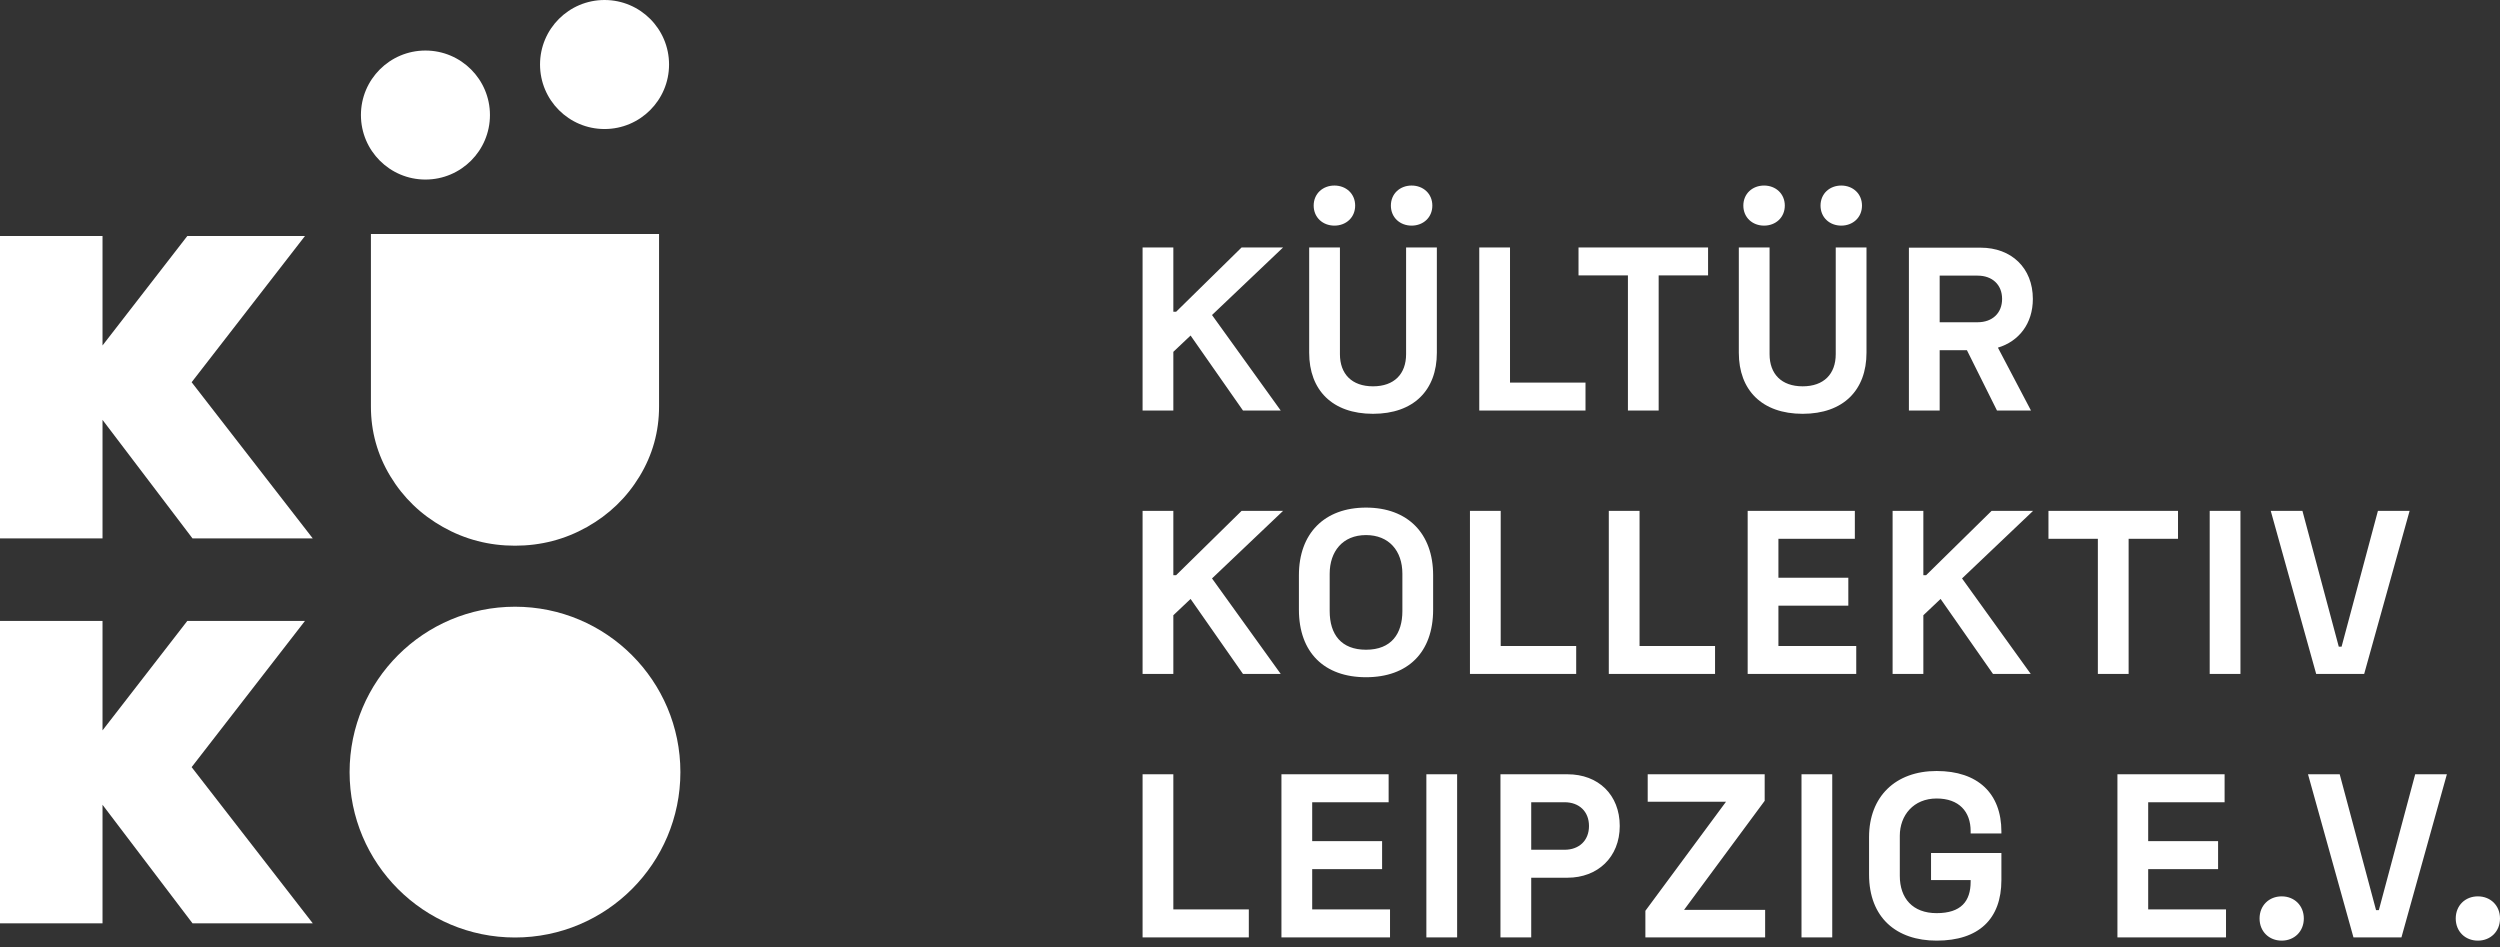 <svg width="256" height="97" viewBox="0 0 256 97" fill="none" xmlns="http://www.w3.org/2000/svg">
<rect x="0" y="0" width="256" height="97" fill="#333333" stroke="none"/>
<path fill-rule="evenodd" clip-rule="evenodd" d="M117 79.286V95.987H127.879V93.123H120.15V79.286H117ZM131.219 79.286V95.987H142.338V93.123H134.369V88.996H141.527V86.133H134.369V82.149H142.196V79.286H131.219ZM146.06 95.987H149.21V79.286H146.06V95.987ZM153.647 79.286V95.987H156.797V89.878H160.518C163.595 89.878 165.862 87.778 165.862 84.582C165.862 81.386 163.667 79.286 160.518 79.286H153.647ZM156.797 82.149H160.209C161.711 82.149 162.713 83.104 162.713 84.582C162.713 86.061 161.711 87.015 160.209 87.015H156.797V82.149ZM168.725 79.286V82.101H176.741L168.487 93.266V95.987H180.75V93.171H172.448L180.703 82.005V79.286H168.725ZM184.473 95.987H187.622V79.286H184.473V95.987ZM191.391 89.545C191.391 93.982 194.206 96.321 198.31 96.321C202.63 96.321 204.943 94.102 204.943 90.117V87.349H197.738V90.117H201.794V90.284C201.794 92.288 200.815 93.506 198.31 93.506C195.852 93.506 194.54 91.979 194.54 89.688V85.584C194.54 83.484 195.948 81.766 198.31 81.766C200.601 81.766 201.794 83.104 201.794 85.108V85.345H204.943V85.155C204.943 81.242 202.533 78.951 198.31 78.951C194.087 78.951 191.391 81.576 191.391 85.727V89.545ZM216.825 79.286V95.987H227.943V93.123H219.974V88.996H227.132V86.133H219.974V82.149H227.799V79.286H216.825ZM231.379 94.053C231.379 95.391 232.357 96.321 233.644 96.321C234.931 96.321 235.911 95.391 235.911 94.053C235.911 92.717 234.931 91.787 233.644 91.787C232.357 91.787 231.379 92.717 231.379 94.053ZM236.34 79.286L240.994 95.987H245.908L250.56 79.286H247.315L243.594 93.195H243.307L239.586 79.286H236.34ZM251.467 94.053C251.467 95.391 252.445 96.321 253.734 96.321C255.022 96.321 256 95.391 256 94.053C256 92.717 255.022 91.787 253.734 91.787C252.445 91.787 251.467 92.717 251.467 94.053Z" fill="white"/>
<path fill-rule="evenodd" clip-rule="evenodd" d="M131.388 52.312H127.14L120.435 58.898H120.15V52.312H117V69.013H120.15V63.001L121.915 61.331L127.283 69.013H131.148L124.11 59.231L131.388 52.312ZM133.009 58.898V62.428C133.009 66.819 135.611 69.348 139.881 69.348C144.152 69.348 146.753 66.819 146.753 62.428V58.898C146.753 54.626 144.152 51.978 139.881 51.978C135.611 51.978 133.009 54.626 133.009 58.898ZM136.159 58.753C136.159 56.487 137.472 54.792 139.881 54.792C142.219 54.792 143.604 56.393 143.604 58.753V62.572C143.604 64.886 142.482 66.532 139.881 66.532C137.352 66.532 136.159 64.981 136.159 62.572V58.753ZM150.523 52.312V69.013H161.402V66.15H153.672V52.312H150.523ZM164.741 52.312V69.013H175.621V66.15H167.89V52.312H164.741ZM178.961 52.312V69.013H190.079V66.15H182.11V62.022H189.268V59.159H182.11V55.175H189.936V52.312H178.961ZM208.189 52.312H203.941L197.237 58.898H196.951V52.312H193.802V69.013H196.951V63.001L198.716 61.331L204.084 69.013H207.95L200.912 59.231L208.189 52.312ZM209.762 52.312V55.175H214.821V69.013H217.971V55.175H223.028V52.312H209.762ZM226.273 69.013H229.422V52.312H226.273V69.013ZM232.524 52.312L237.177 69.013H242.091L246.744 52.312H243.499L239.777 66.222H239.491L235.769 52.312H232.524Z" fill="white"/>
<path fill-rule="evenodd" clip-rule="evenodd" d="M131.388 25.339H127.14L120.435 31.924H120.15V25.339H117V42.04H120.15V36.028L121.915 34.358L127.283 42.04H131.148L124.11 32.258L131.388 25.339ZM134.52 21.053C134.52 22.268 135.451 23.104 136.644 23.104C137.838 23.104 138.769 22.268 138.769 21.053C138.769 19.835 137.838 19 136.644 19C135.451 19 134.52 19.835 134.52 21.053ZM142.426 21.053C142.426 22.268 143.356 23.104 144.548 23.104C145.742 23.104 146.672 22.268 146.672 21.053C146.672 19.835 145.742 19 144.548 19C143.356 19 142.426 19.835 142.426 21.053ZM134.06 25.339V36.123C134.06 39.94 136.422 42.374 140.596 42.374C144.772 42.374 147.134 39.94 147.134 36.123V25.339H143.984V36.266C143.984 38.295 142.768 39.559 140.596 39.559C138.425 39.559 137.209 38.295 137.209 36.266V25.339H134.06ZM151.477 25.339V42.04H162.356V39.177H154.625V25.339H151.477ZM161.64 25.339V28.202H166.699V42.04H169.847V28.202H174.906V25.339H161.64ZM178.518 21.053C178.518 22.268 179.446 23.104 180.64 23.104C181.832 23.104 182.764 22.268 182.764 21.053C182.764 19.835 181.832 19 180.64 19C179.446 19 178.518 19.835 178.518 21.053ZM186.422 21.053C186.422 22.268 187.35 23.104 188.544 23.104C189.737 23.104 190.668 22.268 190.668 21.053C190.668 19.835 189.737 19 188.544 19C187.35 19 186.422 19.835 186.422 21.053ZM178.055 25.339V36.123C178.055 39.94 180.417 42.374 184.592 42.374C188.767 42.374 191.129 39.94 191.129 36.123V25.339H187.979V36.266C187.979 38.295 186.764 39.559 184.592 39.559C182.421 39.559 181.204 38.295 181.204 36.266V25.339H178.055ZM208.164 30.611C208.164 27.439 205.97 25.362 202.821 25.362H195.472V42.04H198.622V35.861H201.413L204.491 42.04H207.973L204.586 35.599C206.734 34.953 208.164 33.141 208.164 30.611ZM198.622 28.225H202.51C204.012 28.225 205.015 29.157 205.015 30.611C205.015 32.067 204.012 32.998 202.51 32.998H198.622V28.225Z" fill="white"/>
<path fill-rule="evenodd" clip-rule="evenodd" d="M19.18 24.169L10.498 35.376V24.169H0V55.132H10.498V42.994L19.712 55.132H32.026L19.623 39.141L31.228 24.169H19.18Z" fill="white"/>
<path fill-rule="evenodd" clip-rule="evenodd" d="M19.18 63.583L10.498 74.791V63.583H0V94.546H10.498V82.409L19.712 94.546H32.026L19.623 78.555L31.228 63.583H19.18Z" fill="white"/>
<path fill-rule="evenodd" clip-rule="evenodd" d="M37.982 23.962V41.626C37.982 44.196 38.646 46.575 39.971 48.766C41.297 50.956 43.092 52.69 45.358 53.965C47.624 55.241 50.084 55.879 52.735 55.879C55.386 55.879 57.845 55.241 60.111 53.965C62.376 52.69 64.173 50.956 65.499 48.766C66.825 46.575 67.487 44.196 67.487 41.626V23.962H37.982Z" fill="white"/>
<path fill-rule="evenodd" clip-rule="evenodd" d="M43.565 18.386C47.213 18.386 50.171 15.428 50.171 11.78C50.171 8.131 47.213 5.175 43.565 5.175C39.916 5.175 36.959 8.131 36.959 11.78C36.959 15.428 39.916 18.386 43.565 18.386Z" fill="white"/>
<path fill-rule="evenodd" clip-rule="evenodd" d="M61.905 13.212C65.552 13.212 68.511 10.255 68.511 6.606C68.511 2.957 65.552 0 61.905 0C58.256 0 55.299 2.957 55.299 6.606C55.299 10.255 58.256 13.212 61.905 13.212Z" fill="white"/>
<path fill-rule="evenodd" clip-rule="evenodd" d="M52.735 96C62.09 96 69.672 88.418 69.672 79.065C69.672 69.711 62.09 62.128 52.735 62.128C43.382 62.128 35.798 69.711 35.798 79.065C35.798 88.418 43.382 96 52.735 96Z" fill="white"/>
</svg>
